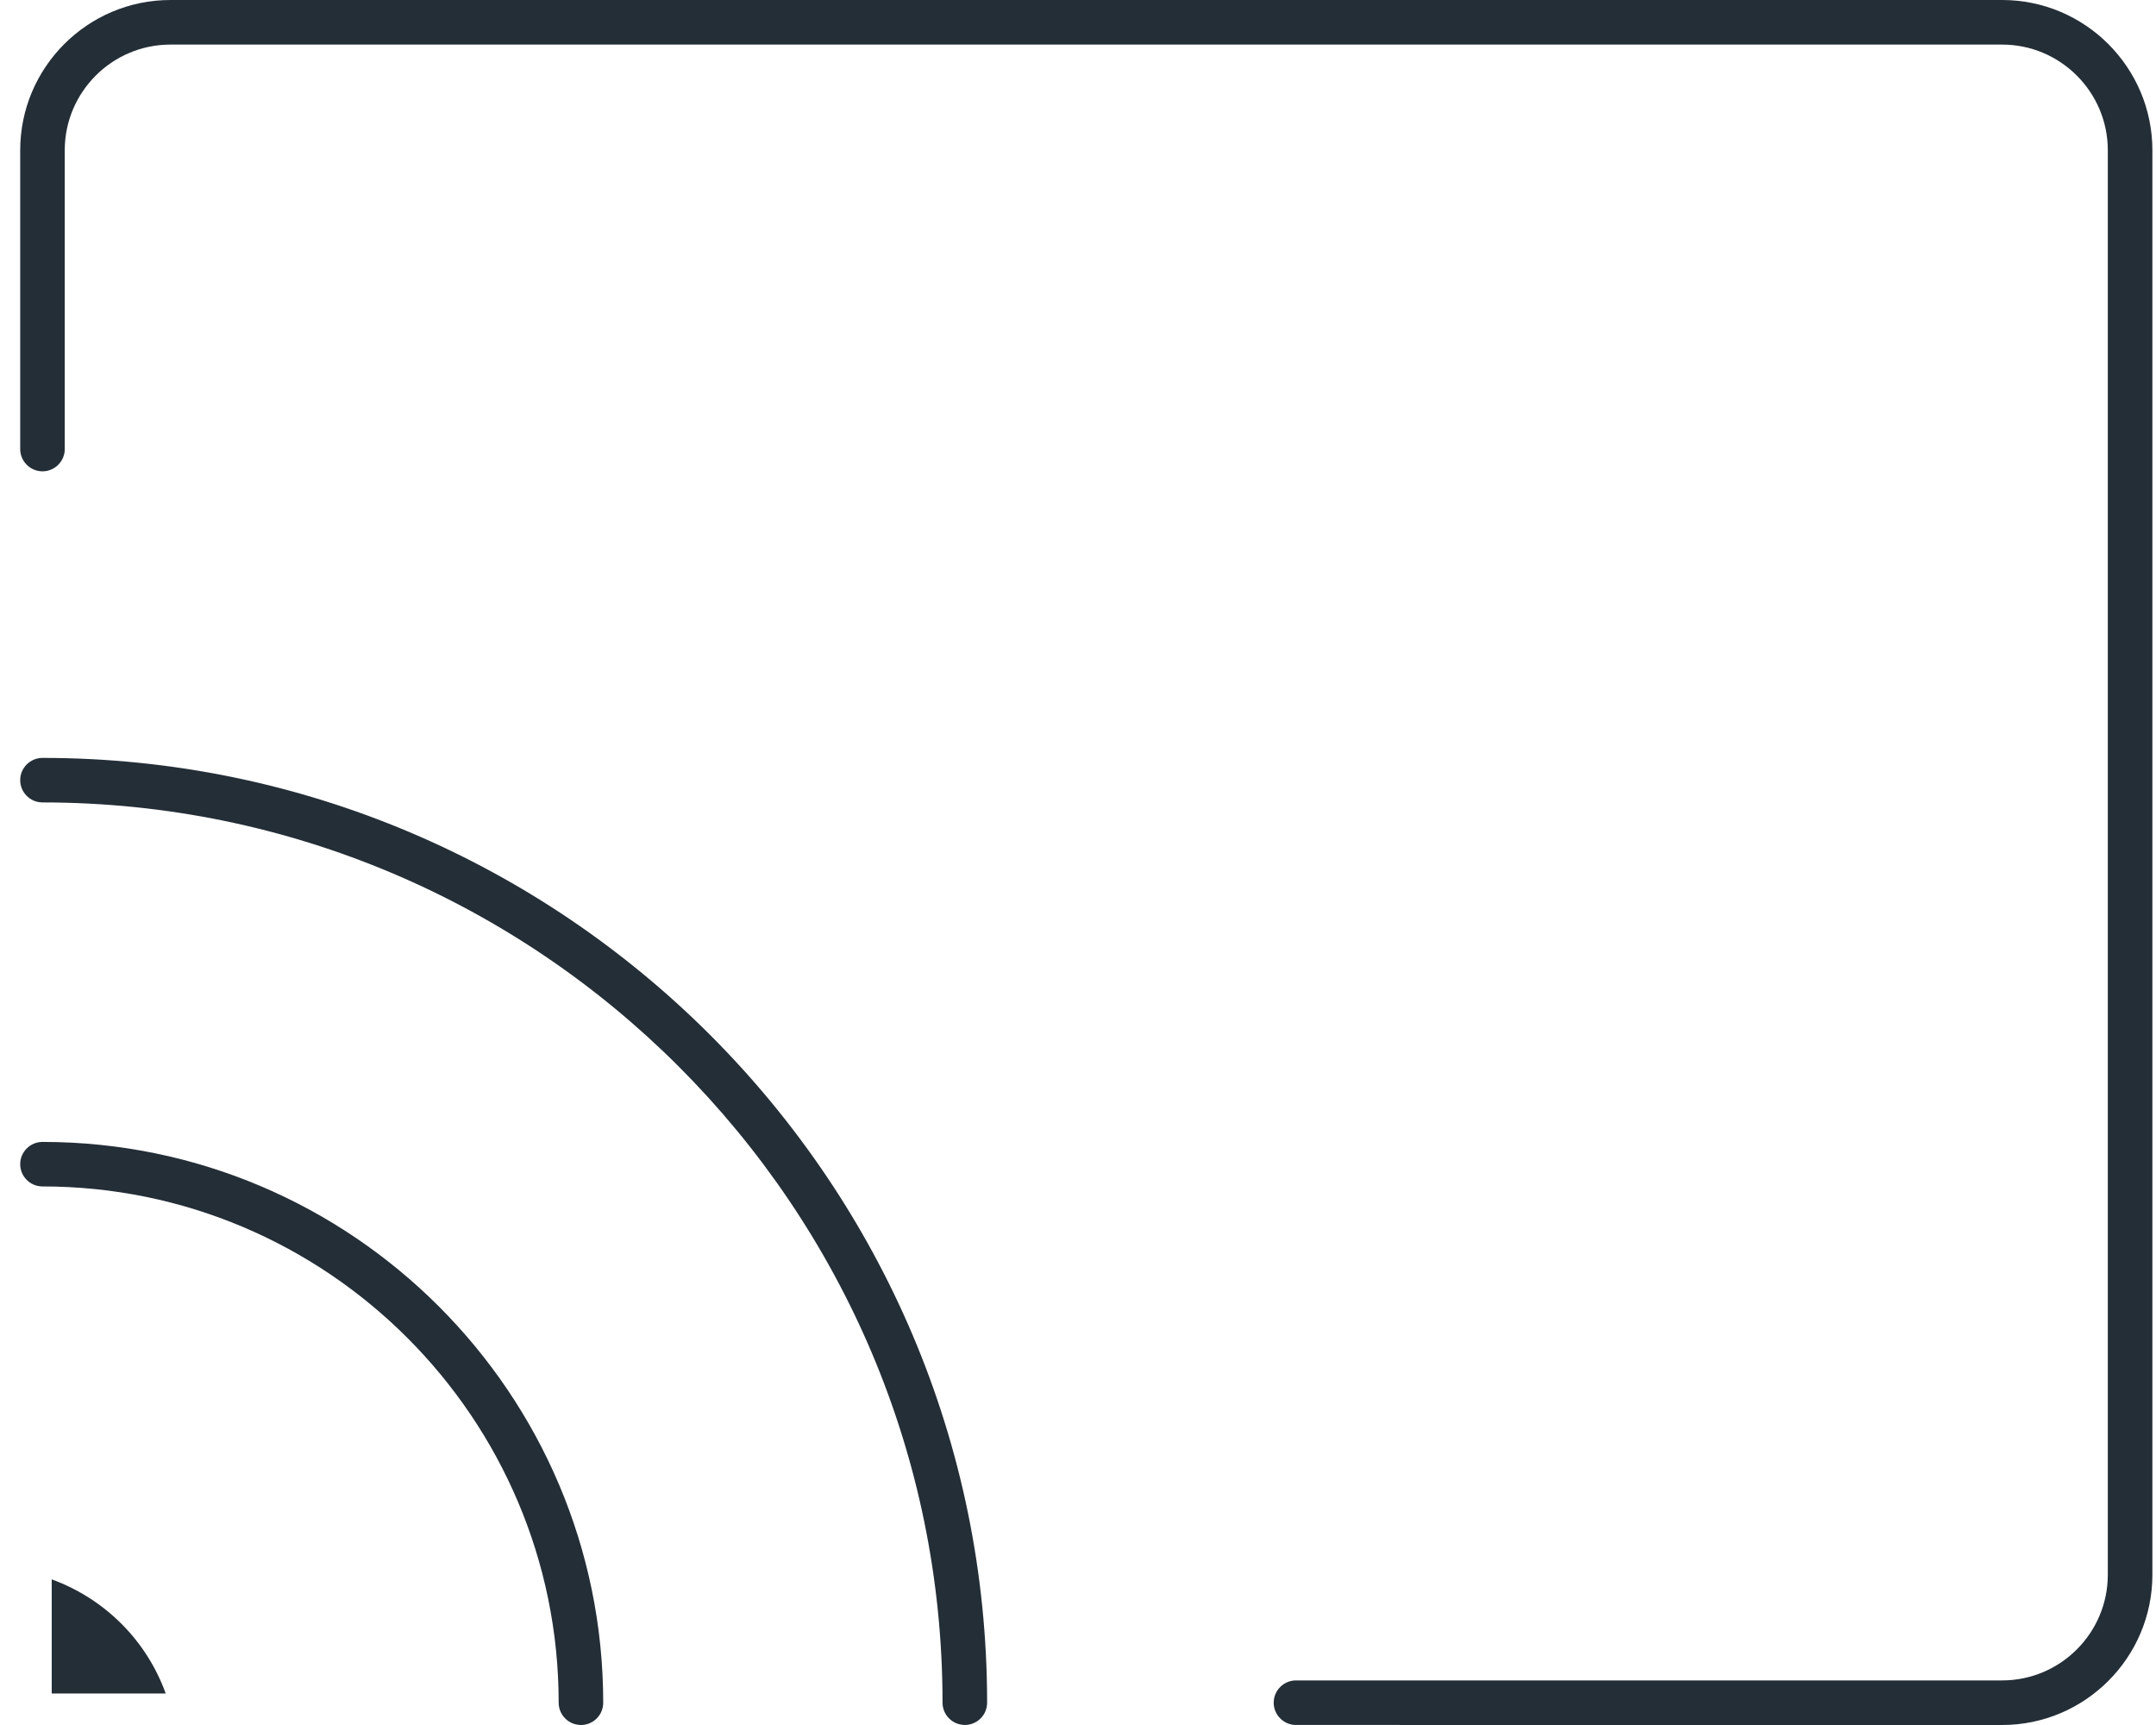 <svg width="65" height="52" viewBox="0 0 65 52" fill="none" xmlns="http://www.w3.org/2000/svg">
<path d="M39.072 51.999C38.701 51.999 38.4 51.697 38.4 51.327C38.4 50.958 38.702 50.656 39.072 50.656H60.361C62.117 50.656 63.547 49.227 63.547 47.47V4.53C63.547 2.773 62.117 1.344 60.361 1.344H5.139C3.382 1.344 1.952 2.773 1.952 4.53V13.537C1.952 13.908 1.65 14.208 1.281 14.208C0.911 14.208 0.609 13.906 0.609 13.537V4.53C0.609 2.032 2.641 0 5.139 0H60.361C62.859 0 64.891 2.032 64.891 4.53V47.47C64.891 49.968 62.859 52 60.361 52L39.072 51.999Z" fill="#242E37"/>
<path d="M29.088 51.998C28.717 51.998 28.416 51.697 28.416 51.327C28.416 36.364 16.243 24.189 1.281 24.189C0.91 24.189 0.609 23.887 0.609 23.518C0.609 23.148 0.911 22.847 1.281 22.847C16.984 22.847 29.76 35.624 29.76 51.328C29.76 51.699 29.458 51.999 29.089 51.999L29.088 51.998Z" fill="#242E37"/>
<path d="M1.559 51.05V47.61C2.359 47.901 3.093 48.37 3.696 48.984C4.276 49.573 4.718 50.282 4.996 51.05H1.559Z" fill="#242E37"/>
<path d="M17.514 51.999C17.143 51.999 16.843 51.698 16.843 51.328C16.843 42.746 9.861 35.765 1.281 35.765C0.91 35.765 0.609 35.464 0.609 35.094C0.609 34.724 0.911 34.423 1.281 34.423C10.602 34.423 18.186 42.007 18.186 51.329C18.186 51.7 17.884 52 17.515 52L17.514 51.999Z" fill="#242E37"/>
</svg>
